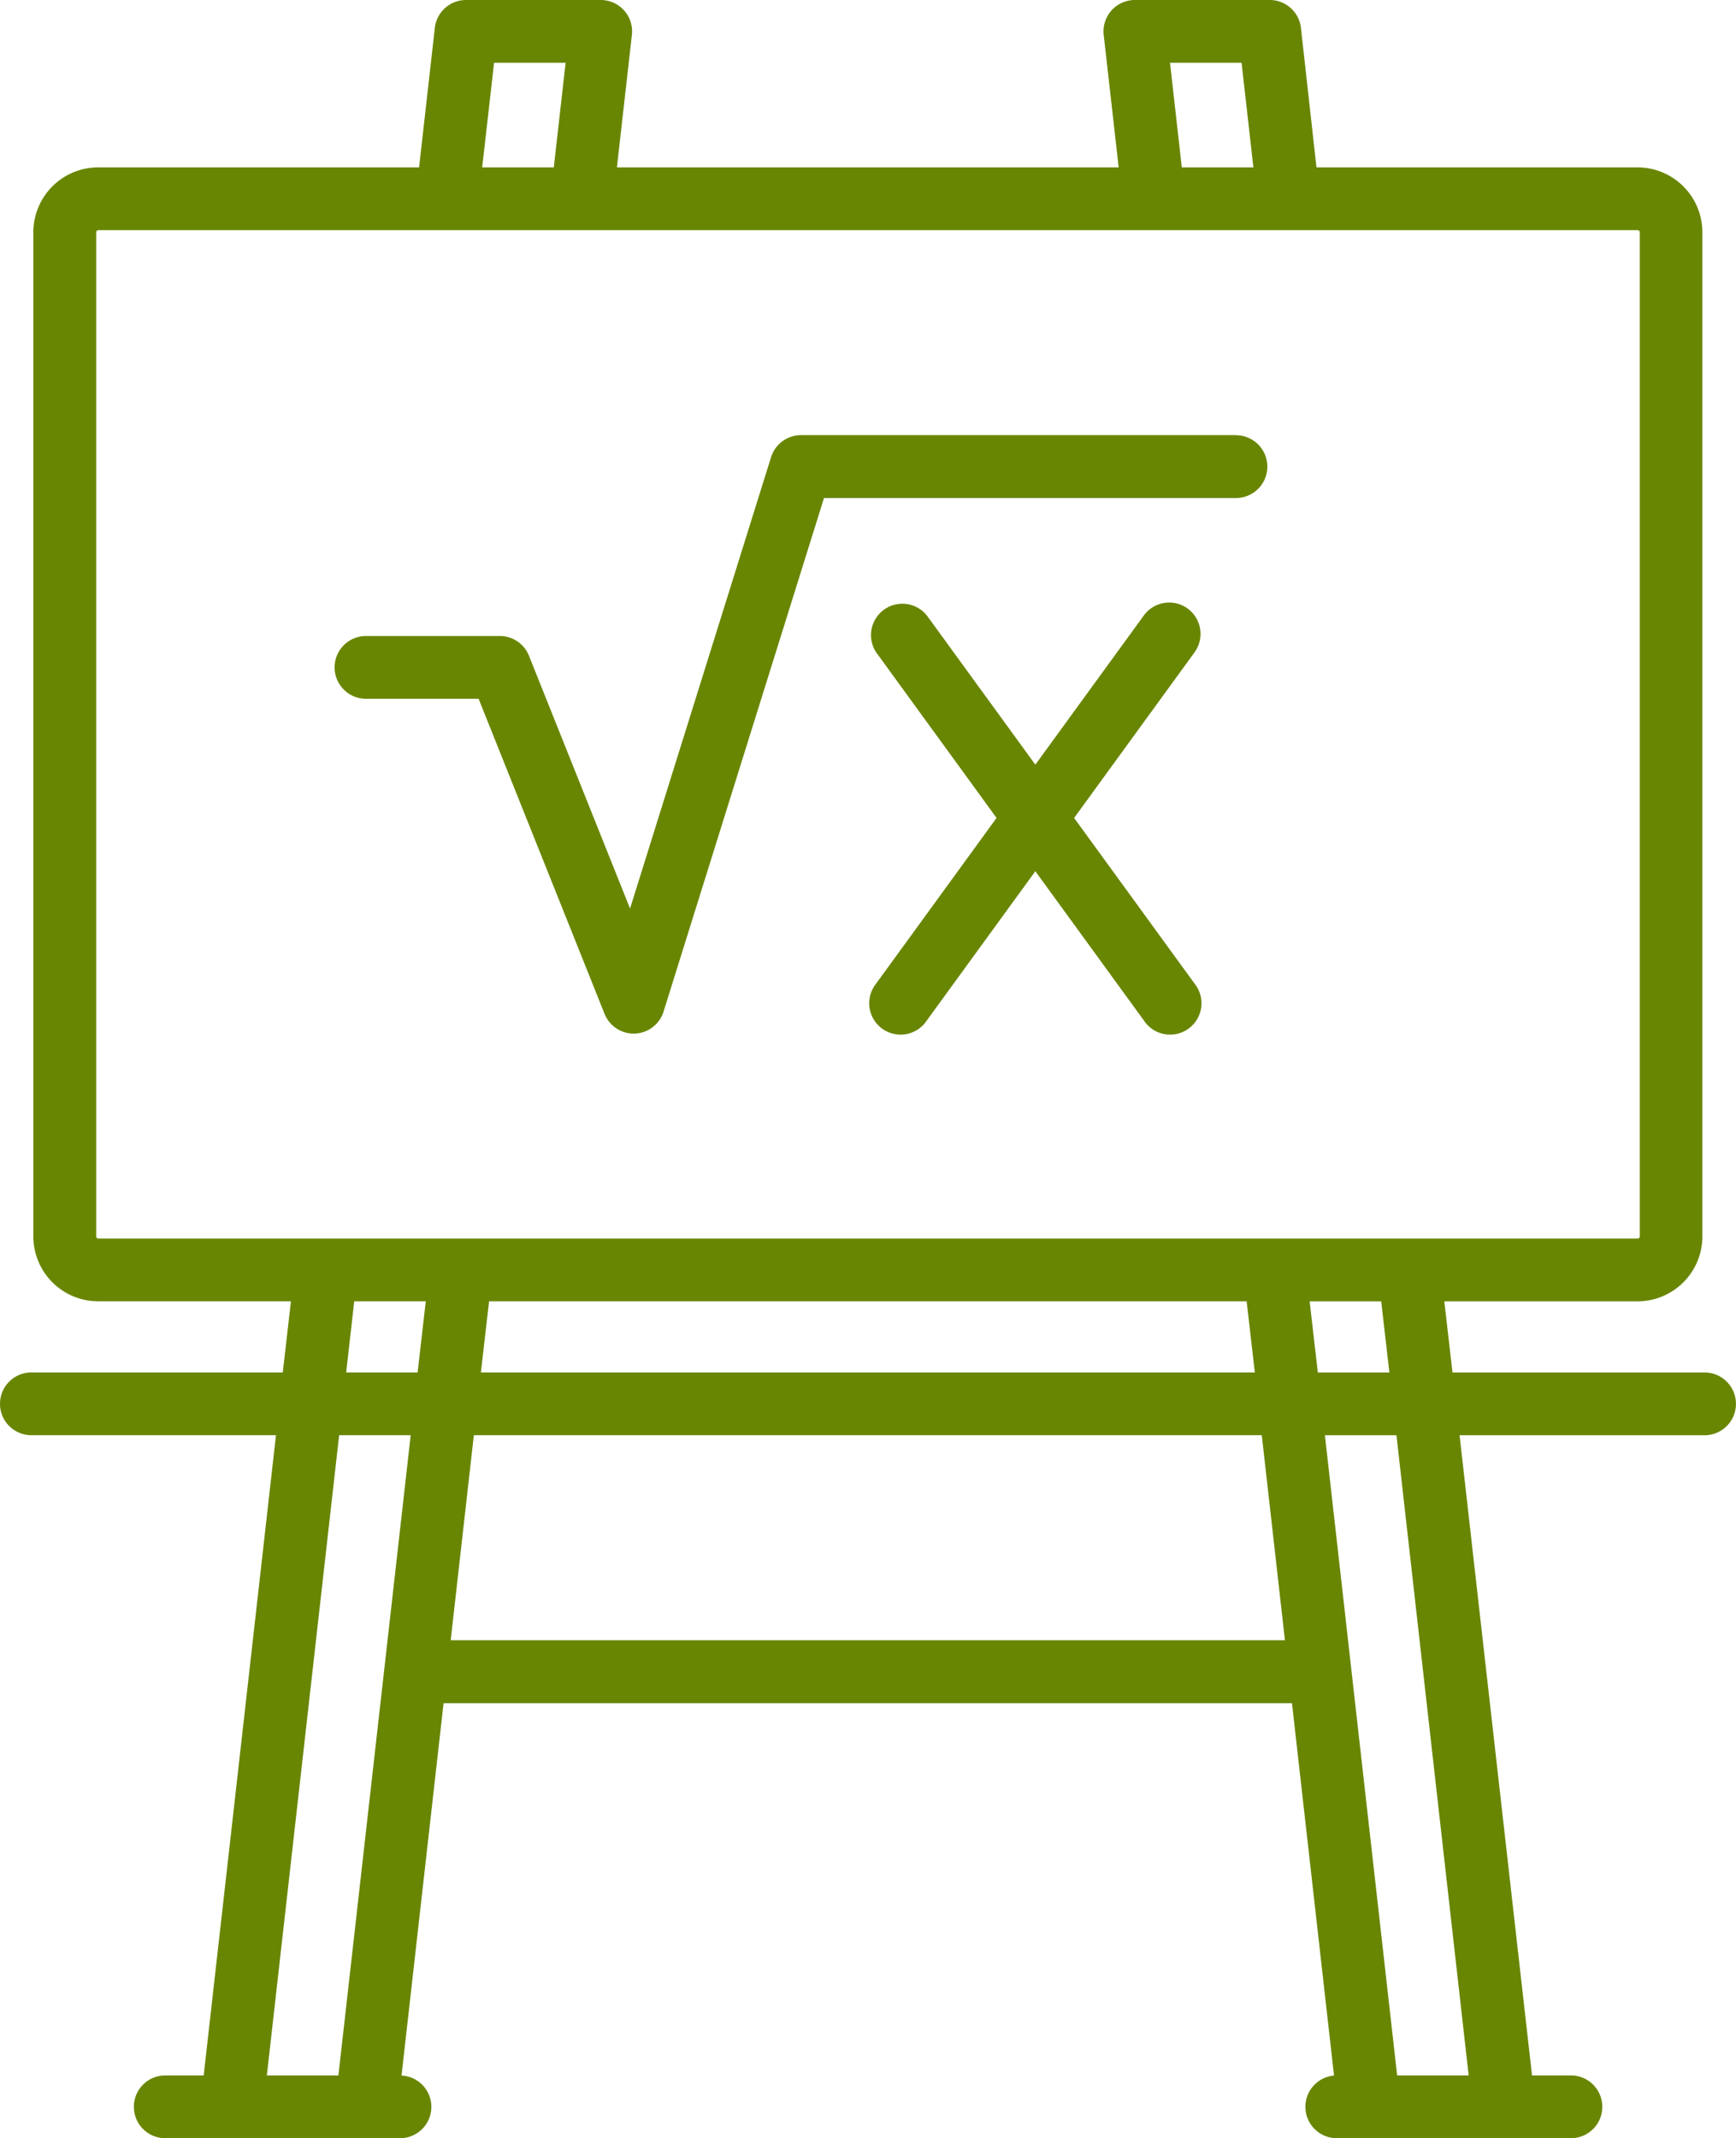 <svg xmlns="http://www.w3.org/2000/svg" width="42.435" height="52.251" viewBox="0 0 42.435 52.251">
  <g id="board" transform="translate(-48)">
    <path id="Path_33" data-name="Path 33" d="M89.668,33.539H83.505l-.2-1.738h4.723a1.587,1.587,0,0,0,1.585-1.585V5.675A1.587,1.587,0,0,0,88.032,4.09H80.18L79.8.681A.767.767,0,0,0,79.033,0H75.741a.767.767,0,0,0-.762.853l.366,3.237H63.08L63.446.853A.767.767,0,0,0,62.684,0H59.391a.767.767,0,0,0-.762.681L58.244,4.09H50.4a1.587,1.587,0,0,0-1.585,1.585V30.216A1.587,1.587,0,0,0,50.4,31.8h4.712l-.2,1.738H48.767a.767.767,0,1,0,0,1.534h5.979L52.979,50.717h-.94a.767.767,0,0,0,0,1.534h5.726a.766.766,0,0,0,.05-1.531l1.028-9.1H79.581l1.028,9.1a.767.767,0,0,0,.061,1.531H86.4a.767.767,0,0,0,0-1.534h-.951L83.678,35.073h5.989a.767.767,0,1,0,0-1.534Zm-7.706,0H80.213l-.2-1.738h1.749ZM78.473,31.8l.2,1.738H59.755l.2-1.738ZM76.6,1.534h1.749l.289,2.556H76.888Zm-16.523,0h1.749L61.537,4.09H59.787ZM50.352,30.216V5.675a.051.051,0,0,1,.051-.051H88.032a.051.051,0,0,1,.051.051V30.216a.051.051,0,0,1-.051.051H50.4A.051.051,0,0,1,50.352,30.216ZM56.659,31.8h1.749l-.2,1.738H56.462Zm-.369,3.272h1.749L56.272,50.717H54.523Zm2.727,5.01.566-5.01h19.26l.566,5.01ZM83.9,50.717H82.152L80.386,35.073h1.749Z" transform="translate(0 0)" fill="#698603"/>
    <path id="Path_34" data-name="Path 34" d="M150.035,104H139.4a.767.767,0,0,0-.732.538l-3.447,11.03-2.471-6.178a.767.767,0,0,0-.712-.482h-3.272a.767.767,0,0,0,0,1.534h2.753l3.079,7.7a.767.767,0,0,0,.712.482h.03a.767.767,0,0,0,.7-.538l3.922-12.55h10.07a.767.767,0,1,0,0-1.534Z" transform="translate(-71.82 -93.366)" fill="#698603"/>
    <path id="Path_35" data-name="Path 35" d="M263.76,144.146a.767.767,0,0,0-1.071.169l-2.652,3.646-2.652-3.646a.767.767,0,0,0-1.24.9l2.944,4.048-2.944,4.048a.767.767,0,1,0,1.24.9l2.652-3.646,2.652,3.646a.767.767,0,1,0,1.24-.9l-2.944-4.048,2.944-4.048A.767.767,0,0,0,263.76,144.146Z" transform="translate(-186.729 -129.275)" fill="#698603"/>
  </g>
</svg>
